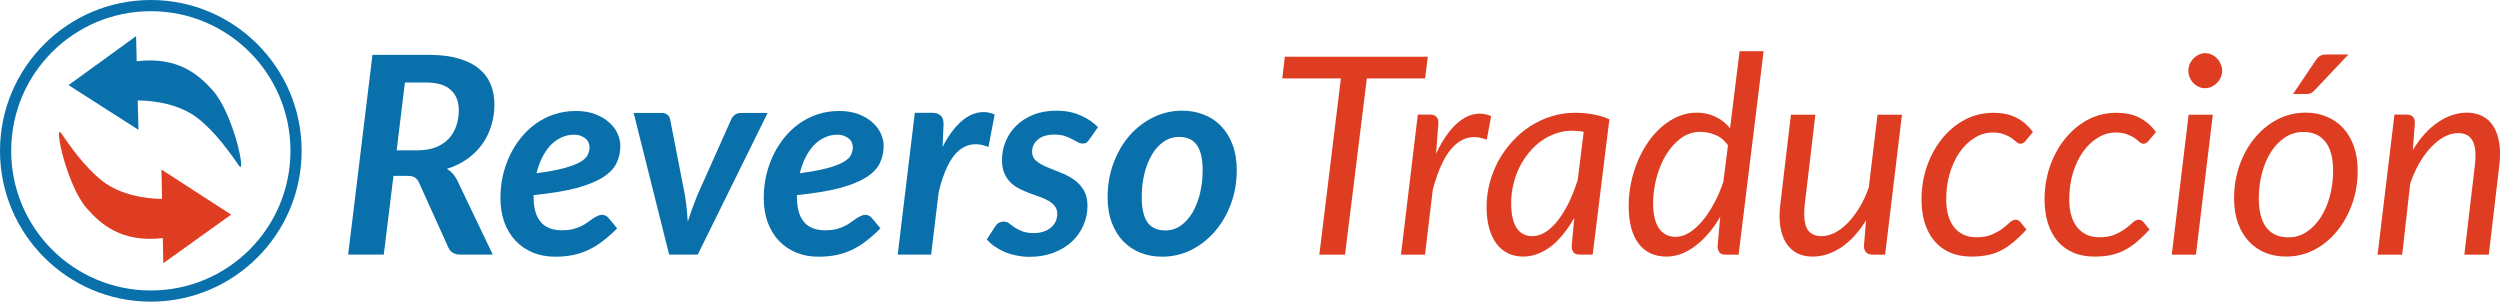 <?xml version="1.0" encoding="UTF-8"?>
<!-- Created with Inkscape (http://www.inkscape.org/) -->
<svg width="1737.5" height="209.65" version="1.1" viewBox="0 -.1 735.57 88.752" xmlns="http://www.w3.org/2000/svg" xmlns:cc="http://creativecommons.org/ns#" xmlns:dc="http://purl.org/dc/elements/1.1/" xmlns:rdf="http://www.w3.org/1999/02/22-rdf-syntax-ns#">
 <g transform="rotate(-18.505 -510.47 440.09)">
  <path d="m155.4 198.76c-23.223-7.773-48.395 4.775-56.168 27.998-7.773 23.223 4.775 48.395 27.998 56.167s48.394-4.774 56.167-27.997c7.773-23.223-4.774-48.395-27.997-56.168zm-1.045 3.123c21.535 7.208 33.128 30.464 25.92 52-7.208 21.535-30.464 33.128-51.999 25.92-21.535-7.208-33.128-30.464-25.92-52 7.208-21.535 30.464-33.128 51.999-25.92z" color="#000000" color-rendering="auto" dominant-baseline="auto" fill="#0970ac" fill-rule="evenodd" image-rendering="auto" shape-rendering="auto" solid-color="#000000" style="font-feature-settings:normal;font-variant-alternates:normal;font-variant-caps:normal;font-variant-ligatures:normal;font-variant-numeric:normal;font-variant-position:normal;isolation:auto;mix-blend-mode:normal;shape-padding:0;text-decoration-color:#000000;text-decoration-line:none;text-decoration-style:solid;text-indent:0;text-orientation:mixed;text-transform:none;white-space:normal"/>
  <path d="m147.91 207.47-23.421 7.352 15.338 18.998 2.533-8.257c4.459 1.498 11.28 4.868 15.04 10.484 3.76 5.616 5.945 13.154 7.103 17.097 1.158 3.943 3.342-14.984-0.256-23.35-2.384-5.545-6.436-12.789-18.504-15.262z" fill="#0970ac" style="paint-order:normal"/>
  <g>
   <path d="m134.3 273.36 23.462-7.219-15.23-19.084-2.58 8.243c-4.451-1.523-11.252-4.932-14.98-10.569-3.728-5.638-5.87-13.188-7.006-17.138-1.136-3.95-3.427 14.965 0.123 23.351 2.353 5.559 6.363 12.825 18.417 15.367z" fill="#df3d22" style="paint-order:normal"/>
   <g transform="rotate(18.505)" fill="#0970ac" stroke-width="1.264px" aria-label="Reverso ">
    <path d="m288.83 183.39q3.17 0 5.446-0.894 2.317-0.935 3.82-2.52 1.504-1.626 2.235-3.78 0.732-2.154 0.732-4.633 0-3.82-2.398-5.974-2.357-2.154-7.275-2.154h-6.177l-2.438 19.955zm3.536-28.083q5.08 0 8.697 1.097 3.658 1.057 5.974 3.007 2.317 1.91 3.414 4.592t1.097 5.893q0 3.373-0.975 6.381-0.935 3.007-2.723 5.446-1.788 2.438-4.389 4.267t-5.893 2.845q0.935 0.569 1.666 1.382 0.772 0.813 1.341 1.951l10.485 21.905h-9.469q-2.723 0-3.617-2.113l-8.616-19.061q-0.488-1.057-1.219-1.504-0.691-0.488-2.195-0.488h-4.105l-2.845 23.165h-10.485l7.153-58.767z"/>
    <path d="m334.94 178.8q-2.032 0-3.78 0.853-1.748 0.813-3.17 2.317-1.382 1.504-2.438 3.617-1.016 2.073-1.626 4.552 5.039-0.691 8.088-1.504 3.089-0.853 4.755-1.788 1.666-0.975 2.195-2.073 0.569-1.138 0.569-2.357 0-0.61-0.284-1.26-0.244-0.65-0.813-1.138-0.528-0.528-1.422-0.853-0.853-0.366-2.073-0.366zm-11.867 18.288q0 9.835 8.331 9.835 1.788 0 3.17-0.325 1.382-0.366 2.398-0.853 1.057-0.488 1.869-1.097 0.853-0.61 1.544-1.097 0.732-0.488 1.422-0.813 0.691-0.366 1.504-0.366 0.488 0 0.935 0.244 0.488 0.244 0.853 0.65l2.56 3.089q-2.154 2.154-4.227 3.739t-4.227 2.601q-2.154 1.016-4.552 1.504-2.398 0.488-5.202 0.488-3.658 0-6.624-1.219-2.967-1.26-5.08-3.495-2.113-2.276-3.292-5.446-1.138-3.211-1.138-7.153 0-3.292 0.691-6.462 0.732-3.17 2.073-6.015 1.341-2.845 3.292-5.243 1.951-2.398 4.389-4.145 2.479-1.748 5.405-2.723 2.967-0.975 6.34-0.975 3.251 0 5.69 0.935 2.479 0.935 4.105 2.438 1.666 1.463 2.479 3.292 0.813 1.829 0.813 3.576 0 2.804-1.138 5.121-1.097 2.317-3.983 4.145-2.845 1.829-7.803 3.17-4.958 1.3-12.599 2.073z"/>
    <path d="m391.93 172.38-20.564 41.697h-8.413l-10.445-41.697h8.25q1.057 0 1.666 0.528 0.65 0.528 0.813 1.341l4.349 22.271q0.325 2.032 0.528 3.983 0.203 1.951 0.325 3.901 1.219-3.901 2.845-7.884l9.957-22.271q0.366-0.813 1.097-1.341 0.772-0.528 1.707-0.528z"/>
    <path d="m412.41 178.8q-2.032 0-3.78 0.853-1.748 0.813-3.17 2.317-1.382 1.504-2.438 3.617-1.016 2.073-1.626 4.552 5.039-0.691 8.088-1.504 3.089-0.853 4.755-1.788 1.666-0.975 2.195-2.073 0.569-1.138 0.569-2.357 0-0.61-0.284-1.26-0.244-0.65-0.813-1.138-0.528-0.528-1.422-0.853-0.853-0.366-2.073-0.366zm-11.867 18.288q0 9.835 8.331 9.835 1.788 0 3.17-0.325 1.382-0.366 2.398-0.853 1.057-0.488 1.869-1.097 0.853-0.61 1.544-1.097 0.732-0.488 1.422-0.813 0.691-0.366 1.504-0.366 0.488 0 0.935 0.244 0.488 0.244 0.853 0.65l2.56 3.089q-2.154 2.154-4.227 3.739t-4.227 2.601-4.552 1.504q-2.398 0.488-5.202 0.488-3.658 0-6.624-1.219-2.967-1.26-5.08-3.495-2.113-2.276-3.292-5.446-1.138-3.211-1.138-7.153 0-3.292 0.691-6.462 0.732-3.17 2.073-6.015 1.341-2.845 3.292-5.243 1.951-2.398 4.389-4.145 2.479-1.748 5.405-2.723 2.967-0.975 6.34-0.975 3.251 0 5.69 0.935 2.479 0.935 4.105 2.438 1.666 1.463 2.479 3.292 0.813 1.829 0.813 3.576 0 2.804-1.138 5.121-1.097 2.317-3.983 4.145-2.845 1.829-7.803 3.17-4.958 1.3-12.599 2.073z"/>
    <path d="m443.41 182.38q1.585-3.089 3.373-5.283 1.829-2.235 3.78-3.454 1.951-1.26 4.023-1.463 2.073-0.244 4.145 0.65l-1.829 9.591q-4.958-2.073-8.697 1.016-3.698 3.089-5.934 12.152l-2.235 18.492h-9.835l5.039-41.738h5.121q1.585 0 2.438 0.772 0.894 0.772 0.894 2.479z"/>
    <path d="m486.57 180.22q-0.447 0.65-0.853 0.935-0.406 0.244-1.057 0.244-0.732 0-1.463-0.406t-1.707-0.894q-0.935-0.528-2.195-0.935-1.219-0.406-2.926-0.406-3.211 0-4.918 1.463-1.707 1.422-1.707 3.576 0 1.666 1.179 2.682 1.219 1.016 3.048 1.788 1.829 0.772 3.901 1.585 2.113 0.772 3.942 1.991 1.829 1.179 3.007 3.089 1.219 1.869 1.219 4.836 0 3.007-1.219 5.73-1.179 2.723-3.414 4.796-2.235 2.032-5.405 3.251-3.129 1.179-7.072 1.179-1.951 0-3.82-0.406-1.869-0.366-3.495-1.057-1.585-0.691-2.926-1.626-1.341-0.935-2.276-2.032l2.479-3.82q0.447-0.691 1.057-1.057 0.61-0.366 1.504-0.366 0.853 0 1.544 0.528t1.585 1.179q0.935 0.61 2.235 1.138 1.341 0.528 3.414 0.528 1.666 0 2.926-0.447 1.3-0.447 2.195-1.219 0.894-0.772 1.341-1.788 0.447-1.016 0.447-2.154 0-1.382-0.691-2.276-0.691-0.935-1.869-1.585-1.138-0.691-2.601-1.179-1.463-0.528-3.007-1.097-1.504-0.569-2.967-1.3-1.422-0.732-2.601-1.829-1.138-1.138-1.829-2.723-0.691-1.626-0.691-3.942 0-2.764 1.057-5.365 1.057-2.642 3.089-4.633 2.032-2.032 4.999-3.251 3.007-1.219 6.868-1.219 3.983 0 7.072 1.382 3.089 1.341 5.161 3.454z"/>
    <path d="m508.95 206.96q2.52 0 4.552-1.422 2.032-1.463 3.454-3.861 1.422-2.438 2.195-5.649 0.772-3.211 0.772-6.746 0-5.08-1.707-7.437-1.707-2.398-5.202-2.398-2.52 0-4.592 1.422-2.032 1.422-3.454 3.861-1.422 2.398-2.195 5.608-0.772 3.211-0.772 6.787 0 5.08 1.707 7.478 1.707 2.357 5.243 2.357zm-0.935 7.722q-3.454 0-6.381-1.138-2.926-1.179-5.08-3.414-2.154-2.235-3.373-5.487-1.219-3.251-1.219-7.437 0-5.405 1.748-10.079 1.748-4.674 4.714-8.088 3.007-3.414 6.99-5.365 3.983-1.951 8.494-1.951 3.454 0 6.381 1.179 2.967 1.138 5.08 3.373 2.154 2.235 3.373 5.487 1.219 3.251 1.219 7.437 0 5.365-1.748 10.038-1.748 4.633-4.755 8.088-2.967 3.414-6.95 5.405-3.983 1.951-8.494 1.951z"/>
   </g>
   <g transform="rotate(18.505)" fill="#df3d22" stroke-width=".423px" aria-label="Traducción">
    <path d="m585.39 162.23h-17.15l-6.421 51.858h-7.559l6.34-51.858h-17.232l0.732-6.381h42.063z"/>
    <path d="m588.6 184.38q1.626-3.454 3.495-5.974 1.91-2.56 3.983-3.983 2.073-1.463 4.267-1.748 2.195-0.325 4.471 0.65l-1.3 6.95q-5.283-2.113-9.347 1.544-4.023 3.658-6.543 13.208l-2.276 19.061h-7.072l4.958-41.21h3.576q2.479 0 2.479 2.438z"/>
    <path d="m632.04 177.95q-0.894-0.203-1.788-0.244-0.853-0.081-1.707-0.081-2.438 0-4.714 0.813-2.276 0.772-4.267 2.195-1.991 1.422-3.617 3.414-1.626 1.951-2.804 4.308-1.138 2.357-1.788 5.039-0.65 2.642-0.65 5.446 0 9.794 6.259 9.794 1.991 0 3.901-1.219 1.91-1.26 3.617-3.454 1.748-2.235 3.211-5.243 1.463-3.048 2.601-6.665zm-2.764 25.279q-1.463 2.601-3.17 4.714-1.666 2.113-3.576 3.617-1.869 1.463-3.983 2.276-2.073 0.813-4.308 0.813-2.438 0-4.43-0.935-1.991-0.975-3.414-2.804-1.382-1.869-2.154-4.552-0.772-2.723-0.772-6.218 0-3.658 0.894-7.112 0.935-3.495 2.601-6.584 1.707-3.089 4.064-5.649 2.357-2.601 5.243-4.471 2.926-1.91 6.259-2.926 3.333-1.057 6.99-1.057 2.642 0 5.121 0.447 2.52 0.406 4.958 1.463l-4.918 39.828h-3.739q-1.422 0-1.951-0.732-0.488-0.732-0.488-1.788z"/>
    <path d="m674.49 181.9q-1.544-2.195-3.739-3.048-2.154-0.894-4.389-0.894-3.211 0-5.771 1.91-2.56 1.91-4.389 4.958-1.788 3.007-2.764 6.746t-0.975 7.356q0 4.836 1.707 7.397 1.748 2.52 4.958 2.52 1.951 0 3.942-1.219 1.991-1.219 3.82-3.373 1.869-2.195 3.454-5.161 1.626-2.967 2.804-6.503zm10.485-27.676-7.356 59.864h-3.78q-1.422 0-1.91-0.732-0.488-0.732-0.488-1.788l0.772-8.656q-1.544 2.682-3.373 4.836-1.829 2.154-3.861 3.698-1.991 1.544-4.186 2.398-2.154 0.813-4.389 0.813-5.283 0-8.209-3.82-2.926-3.861-2.926-11.176 0-3.333 0.691-6.665 0.691-3.333 1.951-6.381 1.3-3.048 3.089-5.649 1.829-2.642 4.064-4.552t4.796-3.007q2.601-1.097 5.446-1.097 3.048 0 5.527 1.219 2.52 1.179 4.267 3.373l2.804-22.678z"/>
    <path d="m725.68 172.92-4.958 41.169h-3.576q-2.642 0-2.642-2.601l0.61-7.519q-3.251 5.283-7.356 8.006-4.064 2.682-8.372 2.682-2.601 0-4.592-1.016-1.991-1.057-3.251-3.048-1.219-1.991-1.666-4.877-0.447-2.885 0.041-6.624l3.089-26.173h7.193l-3.089 26.173q-0.569 4.836 0.569 7.193 1.179 2.357 4.389 2.357 1.869 0 3.861-1.016t3.82-2.885q1.829-1.869 3.414-4.511 1.626-2.682 2.764-5.934l2.56-21.377z"/>
    <path d="m762.32 206.69q-2.113 2.317-4.023 3.861-1.91 1.544-3.82 2.479-1.91 0.894-3.983 1.26-2.032 0.366-4.389 0.366-3.576 0-6.34-1.219-2.723-1.219-4.592-3.414-1.829-2.235-2.804-5.324-0.935-3.129-0.935-6.868 0-4.999 1.544-9.591 1.585-4.592 4.389-8.128 2.804-3.536 6.665-5.649 3.901-2.113 8.494-2.113 4.105 0 6.868 1.463 2.764 1.422 4.836 4.186l-2.276 2.723q-0.284 0.325-0.65 0.528-0.325 0.203-0.772 0.203-0.569 0-1.138-0.488-0.528-0.528-1.422-1.138-0.894-0.65-2.235-1.138-1.3-0.528-3.373-0.528-2.804 0-5.283 1.544-2.479 1.504-4.349 4.145-1.869 2.642-2.967 6.259-1.057 3.617-1.057 7.762 0 2.52 0.569 4.592 0.569 2.032 1.707 3.495 1.138 1.422 2.764 2.235 1.666 0.772 3.861 0.772 2.723 0 4.552-0.813 1.869-0.813 3.129-1.748 1.26-0.975 2.113-1.788 0.894-0.813 1.748-0.813 0.772 0 1.382 0.691z"/>
    <path d="m798.52 206.69q-2.113 2.317-4.023 3.861-1.91 1.544-3.82 2.479-1.91 0.894-3.983 1.26-2.032 0.366-4.389 0.366-3.576 0-6.34-1.219-2.723-1.219-4.592-3.414-1.829-2.235-2.804-5.324-0.935-3.129-0.935-6.868 0-4.999 1.544-9.591 1.585-4.592 4.389-8.128 2.804-3.536 6.665-5.649 3.901-2.113 8.494-2.113 4.105 0 6.868 1.463 2.764 1.422 4.836 4.186l-2.276 2.723q-0.284 0.325-0.65 0.528-0.325 0.203-0.772 0.203-0.569 0-1.138-0.488-0.528-0.528-1.422-1.138-0.894-0.65-2.235-1.138-1.3-0.528-3.373-0.528-2.804 0-5.283 1.544-2.479 1.504-4.349 4.145-1.869 2.642-2.967 6.259-1.057 3.617-1.057 7.762 0 2.52 0.569 4.592 0.569 2.032 1.707 3.495 1.138 1.422 2.764 2.235 1.666 0.772 3.861 0.772 2.723 0 4.552-0.813 1.869-0.813 3.129-1.748 1.26-0.975 2.113-1.788 0.894-0.813 1.748-0.813 0.772 0 1.382 0.691z"/>
    <path d="m817.14 172.92-4.958 41.169h-7.112l4.958-41.169zm2.764-12.924q0 1.057-0.447 1.991-0.406 0.894-1.138 1.626-0.691 0.691-1.626 1.097-0.894 0.406-1.869 0.406-0.935 0-1.829-0.406-0.894-0.406-1.585-1.097-0.65-0.732-1.057-1.626-0.406-0.935-0.406-1.991t0.406-1.991q0.406-0.935 1.097-1.626 0.691-0.732 1.585-1.138 0.894-0.447 1.829-0.447 0.975 0 1.869 0.406 0.935 0.406 1.626 1.138 0.691 0.691 1.097 1.666 0.447 0.935 0.447 1.991z"/>
    <path d="m839.41 209q2.967 0 5.365-1.626 2.438-1.626 4.145-4.308 1.748-2.723 2.682-6.259 0.935-3.536 0.935-7.397 0-5.69-2.276-8.535-2.235-2.885-6.462-2.885-3.007 0-5.446 1.626-2.398 1.585-4.105 4.267t-2.642 6.218q-0.935 3.536-0.935 7.397 0 5.69 2.235 8.616 2.235 2.885 6.503 2.885zm-0.691 5.649q-3.373 0-6.177-1.138-2.804-1.179-4.836-3.373t-3.17-5.365-1.138-7.234q0-5.202 1.626-9.794 1.626-4.592 4.471-8.006 2.845-3.454 6.665-5.446 3.861-1.991 8.291-1.991 3.373 0 6.177 1.179 2.804 1.138 4.836 3.333t3.17 5.365q1.138 3.17 1.138 7.193 0 5.161-1.626 9.754-1.626 4.592-4.471 8.047-2.804 3.454-6.665 5.487-3.861 1.991-8.291 1.991zm18.329-59.457-9.916 10.485q-0.569 0.61-1.097 0.894-0.528 0.244-1.3 0.244h-3.983l6.624-9.835q0.61-0.935 1.26-1.341 0.691-0.447 1.91-0.447z"/>
    <path d="m875.99 183.32q3.292-5.446 7.437-8.209 4.145-2.804 8.535-2.804 2.601 0 4.552 1.057 1.991 1.016 3.211 3.007 1.26 1.991 1.707 4.918 0.447 2.885 0 6.584l-3.089 26.213h-7.193l3.089-26.213q0.569-4.877-0.61-7.193-1.179-2.357-4.349-2.357-1.951 0-3.983 1.057-1.991 1.057-3.861 3.007-1.869 1.951-3.495 4.714-1.585 2.723-2.723 6.096l-2.357 20.889h-7.234l4.958-41.21h3.576q2.438 0 2.438 2.438z"/>
   </g>
  </g>
 </g>
</svg>

